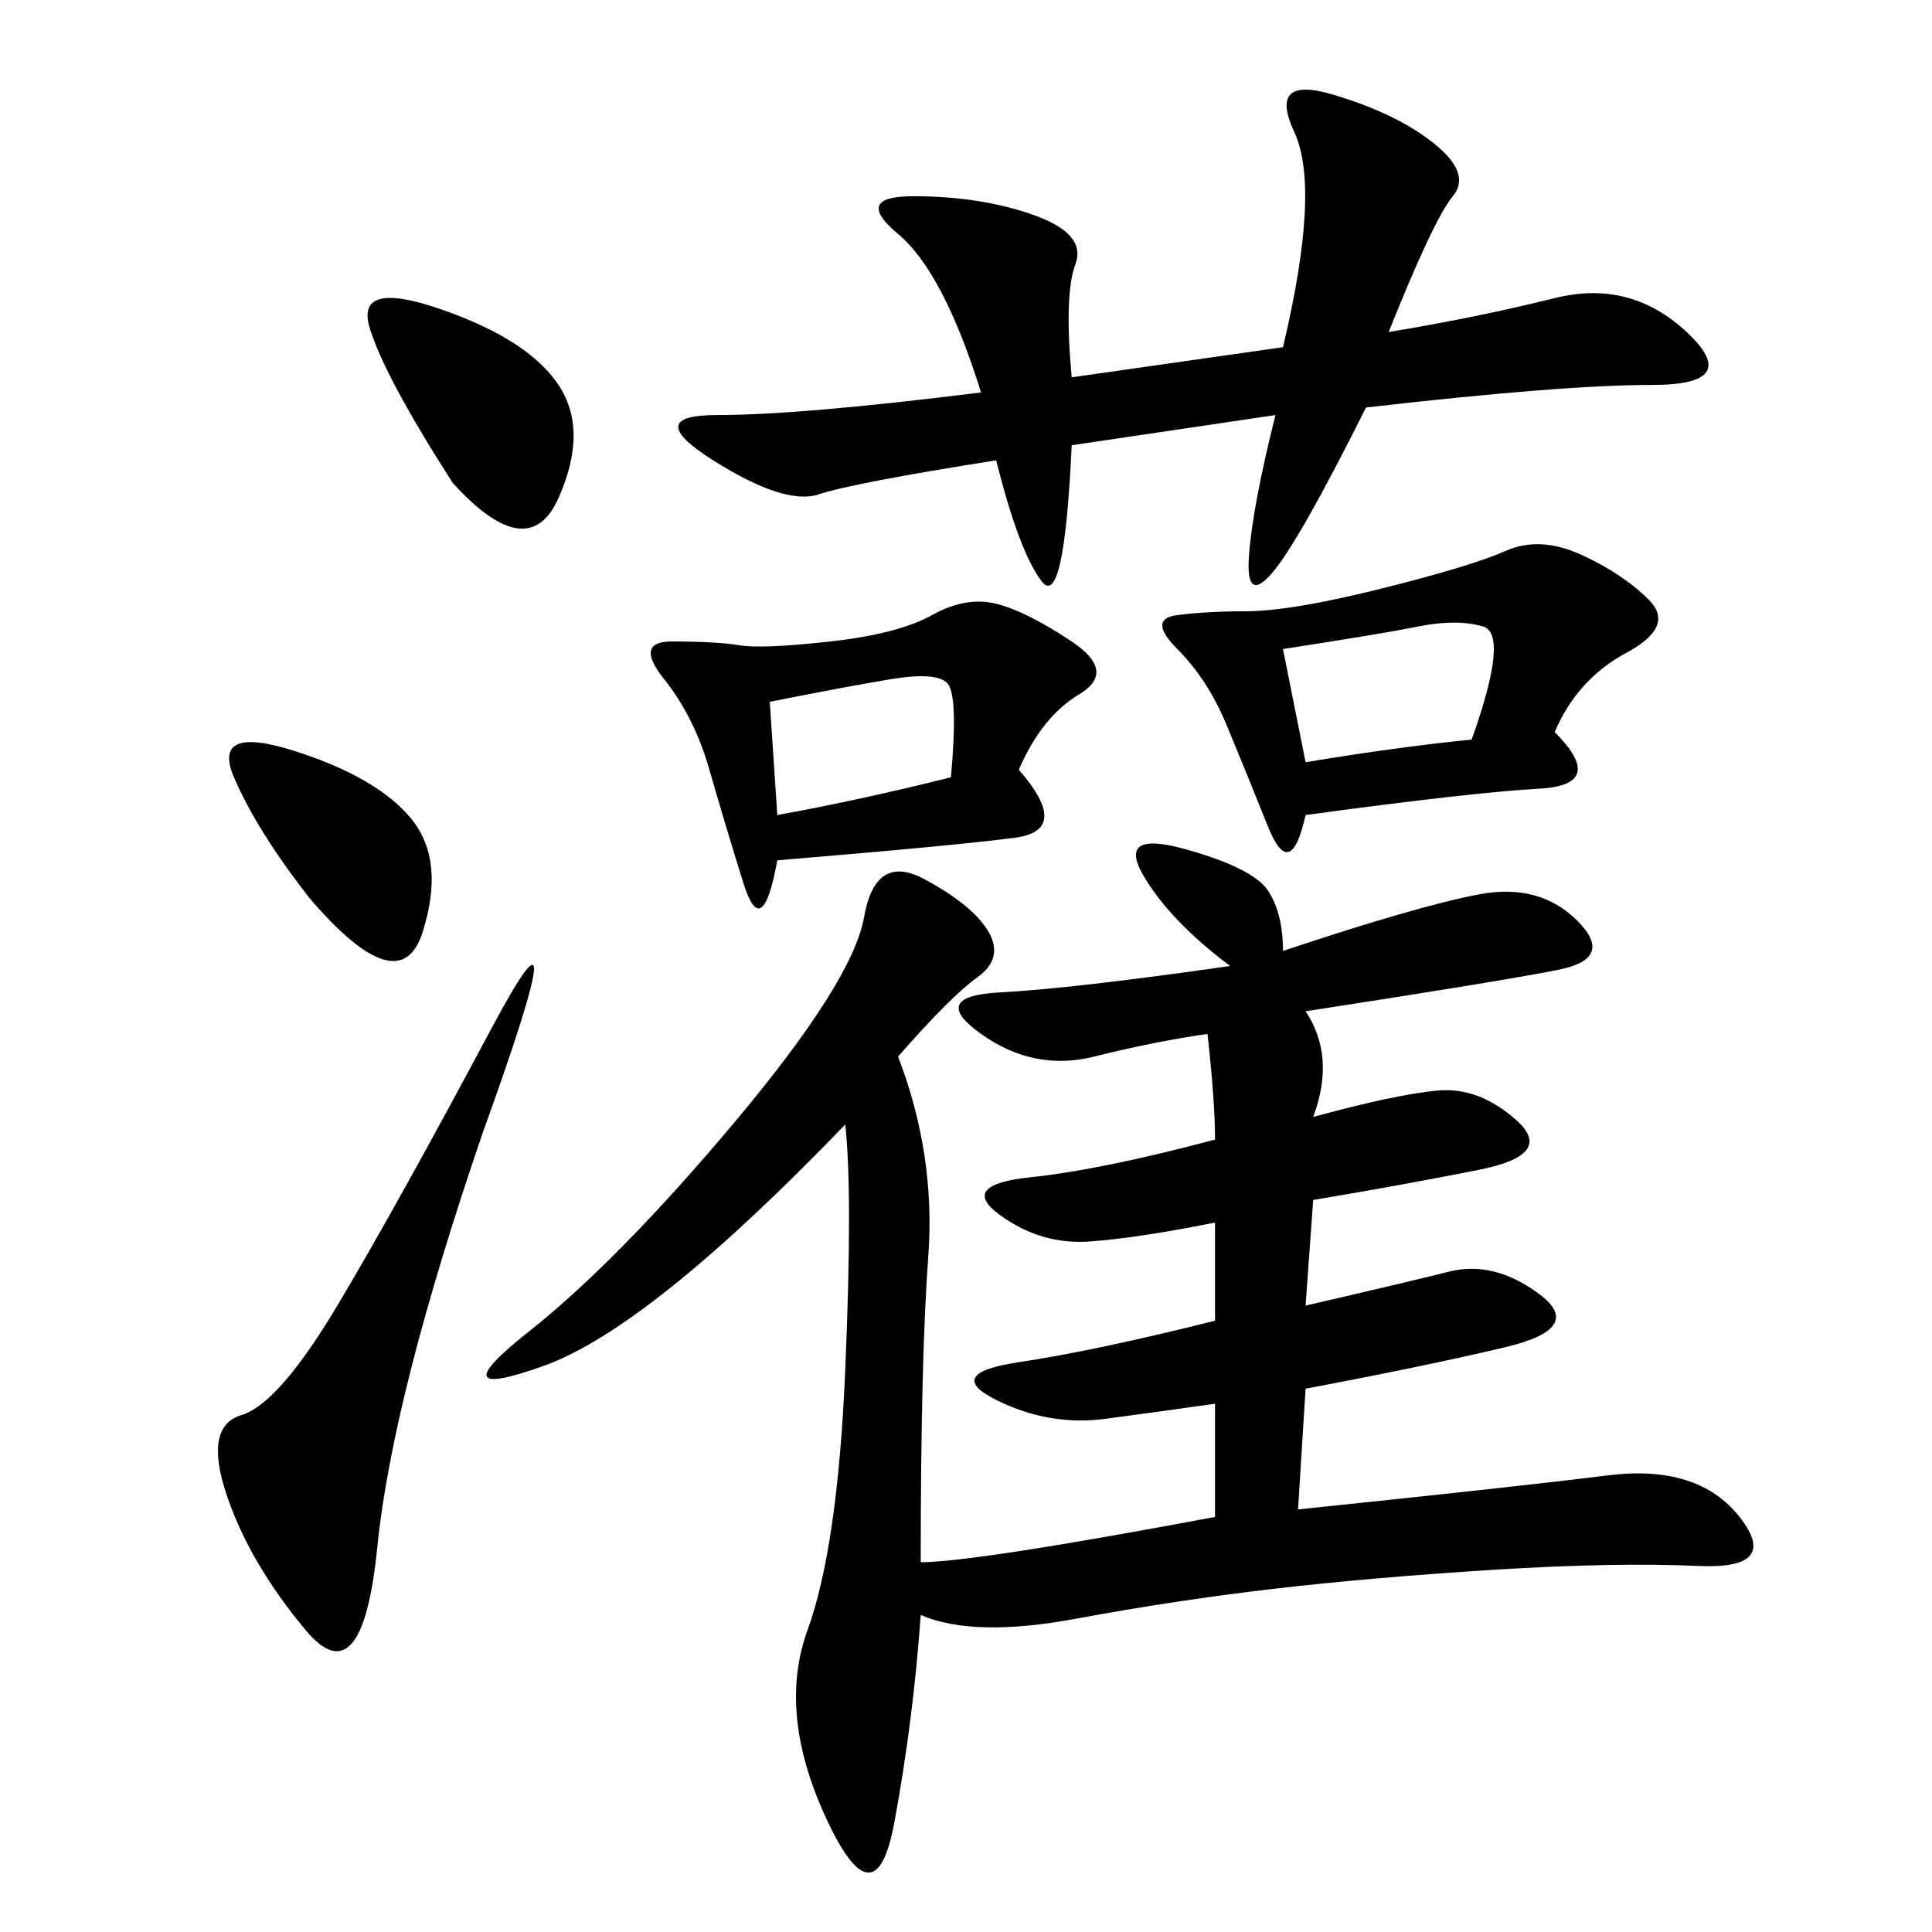 <svg xmlns="http://www.w3.org/2000/svg" xmlns:xlink="http://www.w3.org/1999/xlink" width="300" height="300"><path d="M139.45 164.06Q145.31 179.30 144.14 195.12Q142.97 210.94 142.97 242.58L142.97 242.58Q151.17 242.58 188.67 235.55L188.67 235.55L188.67 217.97Q180.47 219.14 171.68 220.31Q162.89 221.48 154.69 217.38Q146.48 213.28 158.20 211.52Q169.92 209.77 188.67 205.08L188.67 205.08L188.67 189.84Q176.95 192.19 169.34 192.77Q161.72 193.36 155.27 188.67Q148.83 183.98 159.96 182.81Q171.09 181.64 188.67 176.95L188.67 176.95Q188.67 171.09 187.50 160.55L187.50 160.55Q179.30 161.72 169.92 164.06Q160.55 166.41 152.34 160.55Q144.14 154.69 155.27 154.10Q166.41 153.52 191.02 150L191.02 150Q181.64 142.97 177.54 135.94Q173.44 128.91 183.98 131.84Q194.53 134.77 196.88 138.28Q199.22 141.80 199.22 147.66L199.22 147.66Q220.31 140.63 229.69 138.87Q239.06 137.11 244.92 142.97Q250.78 148.83 241.99 150.59Q233.20 152.34 202.73 157.03L202.73 157.03Q207.42 164.06 203.91 173.44L203.91 173.44Q216.80 169.92 223.24 169.34Q229.69 168.75 235.55 174.02Q241.41 179.30 229.69 181.64Q217.97 183.98 203.91 186.33L203.91 186.33L202.73 202.73Q217.97 199.22 225 197.46Q232.03 195.70 239.06 200.98Q246.09 206.25 233.79 209.18Q221.48 212.11 202.73 215.63L202.73 215.63L201.56 234.38Q235.55 230.86 249.61 229.10Q263.67 227.34 270.12 235.55Q276.56 243.75 263.67 243.16Q250.78 242.58 232.03 243.75Q213.28 244.92 198.05 246.68Q182.81 248.44 166.99 251.37Q151.17 254.30 142.97 250.78L142.97 250.78Q141.80 267.19 138.87 283.01Q135.94 298.83 128.32 282.42Q120.70 266.02 125.39 253.13Q130.08 240.23 131.25 212.70Q132.42 185.16 131.25 174.61L131.25 174.61Q100.78 206.25 84.38 212.11Q67.97 217.97 82.03 206.84Q96.09 195.70 114.26 174.02Q132.42 152.34 134.18 142.38Q135.94 132.42 143.55 136.52Q151.17 140.63 153.52 144.73Q155.86 148.83 151.76 151.76Q147.66 154.69 139.45 164.06L139.45 164.06ZM166.41 58.59L199.22 53.91Q205.08 29.30 200.98 20.51Q196.88 11.72 206.84 14.65Q216.80 17.58 222.66 22.27Q228.52 26.95 225.59 30.47Q222.66 33.98 215.63 51.56L215.63 51.56Q229.69 49.22 241.41 46.29Q253.13 43.36 261.91 51.56Q270.70 59.77 256.64 59.77L256.64 59.77Q242.58 59.77 212.11 63.28L212.11 63.28Q201.56 84.38 197.46 89.06Q193.36 93.75 193.95 86.13Q194.53 78.52 198.05 64.45L198.05 64.45L166.41 69.14Q165.23 94.92 161.72 90.23Q158.20 85.55 154.69 71.48L154.69 71.48Q132.42 75 127.15 76.76Q121.88 78.52 110.74 71.48Q99.61 64.45 111.33 64.45L111.33 64.45Q124.22 64.45 152.34 60.94L152.34 60.94Q146.48 42.19 139.45 36.33Q132.42 30.47 141.80 30.47L141.80 30.47Q152.34 30.47 160.55 33.40Q168.75 36.33 166.99 41.02Q165.23 45.70 166.41 58.59L166.41 58.59ZM241.41 113.67Q249.61 121.88 239.06 122.46Q228.52 123.05 202.73 126.56L202.73 126.56Q200.39 137.11 196.88 128.32Q193.36 119.53 190.43 112.50Q187.50 105.47 182.81 100.78Q178.13 96.09 182.81 95.51Q187.50 94.92 193.36 94.92L193.36 94.92Q200.39 94.92 214.45 91.41Q228.52 87.89 233.79 85.55Q239.06 83.20 245.51 86.13Q251.95 89.06 256.05 93.16Q260.16 97.27 252.54 101.37Q244.92 105.47 241.41 113.67L241.41 113.67ZM120.70 133.59Q118.36 146.48 115.43 137.11Q112.50 127.73 110.16 119.53Q107.81 111.33 103.13 105.47Q98.44 99.61 104.30 99.61L104.30 99.61Q111.33 99.61 114.84 100.20Q118.36 100.78 128.91 99.61Q139.45 98.44 144.73 95.51Q150 92.58 154.69 93.75Q159.38 94.92 166.41 99.61Q173.44 104.30 167.58 107.81Q161.72 111.33 158.20 119.53L158.20 119.53Q166.41 128.91 157.62 130.08Q148.83 131.25 120.70 133.59L120.70 133.59ZM75 175.78Q60.94 216.80 58.59 240.23Q56.25 263.67 47.46 253.13Q38.67 242.58 35.16 232.03Q31.64 221.48 37.50 219.73Q43.36 217.97 52.73 202.15Q62.11 186.33 76.17 159.96Q90.23 133.59 75 175.78L75 175.78ZM70.31 75Q59.77 58.59 57.42 50.98Q55.08 43.36 68.55 48.05Q82.03 52.73 86.72 59.77Q91.41 66.80 86.72 77.34Q82.03 87.89 70.31 75L70.31 75ZM48.05 139.45Q39.84 128.91 36.33 120.70Q32.81 112.50 45.70 116.60Q58.59 120.70 63.87 127.15Q69.14 133.59 65.63 144.73Q62.11 155.86 48.05 139.45L48.05 139.45ZM202.73 118.36Q216.80 116.02 228.52 114.84L228.52 114.84Q234.38 98.44 230.27 97.27Q226.17 96.09 220.31 97.27Q214.45 98.44 199.22 100.78L199.22 100.78L202.73 118.36ZM120.70 126.56Q133.59 124.22 147.66 120.70L147.66 120.70Q148.83 107.81 147.07 106.05Q145.31 104.30 138.28 105.47Q131.25 106.64 119.53 108.98L119.53 108.98L120.70 126.56Z"/></svg>